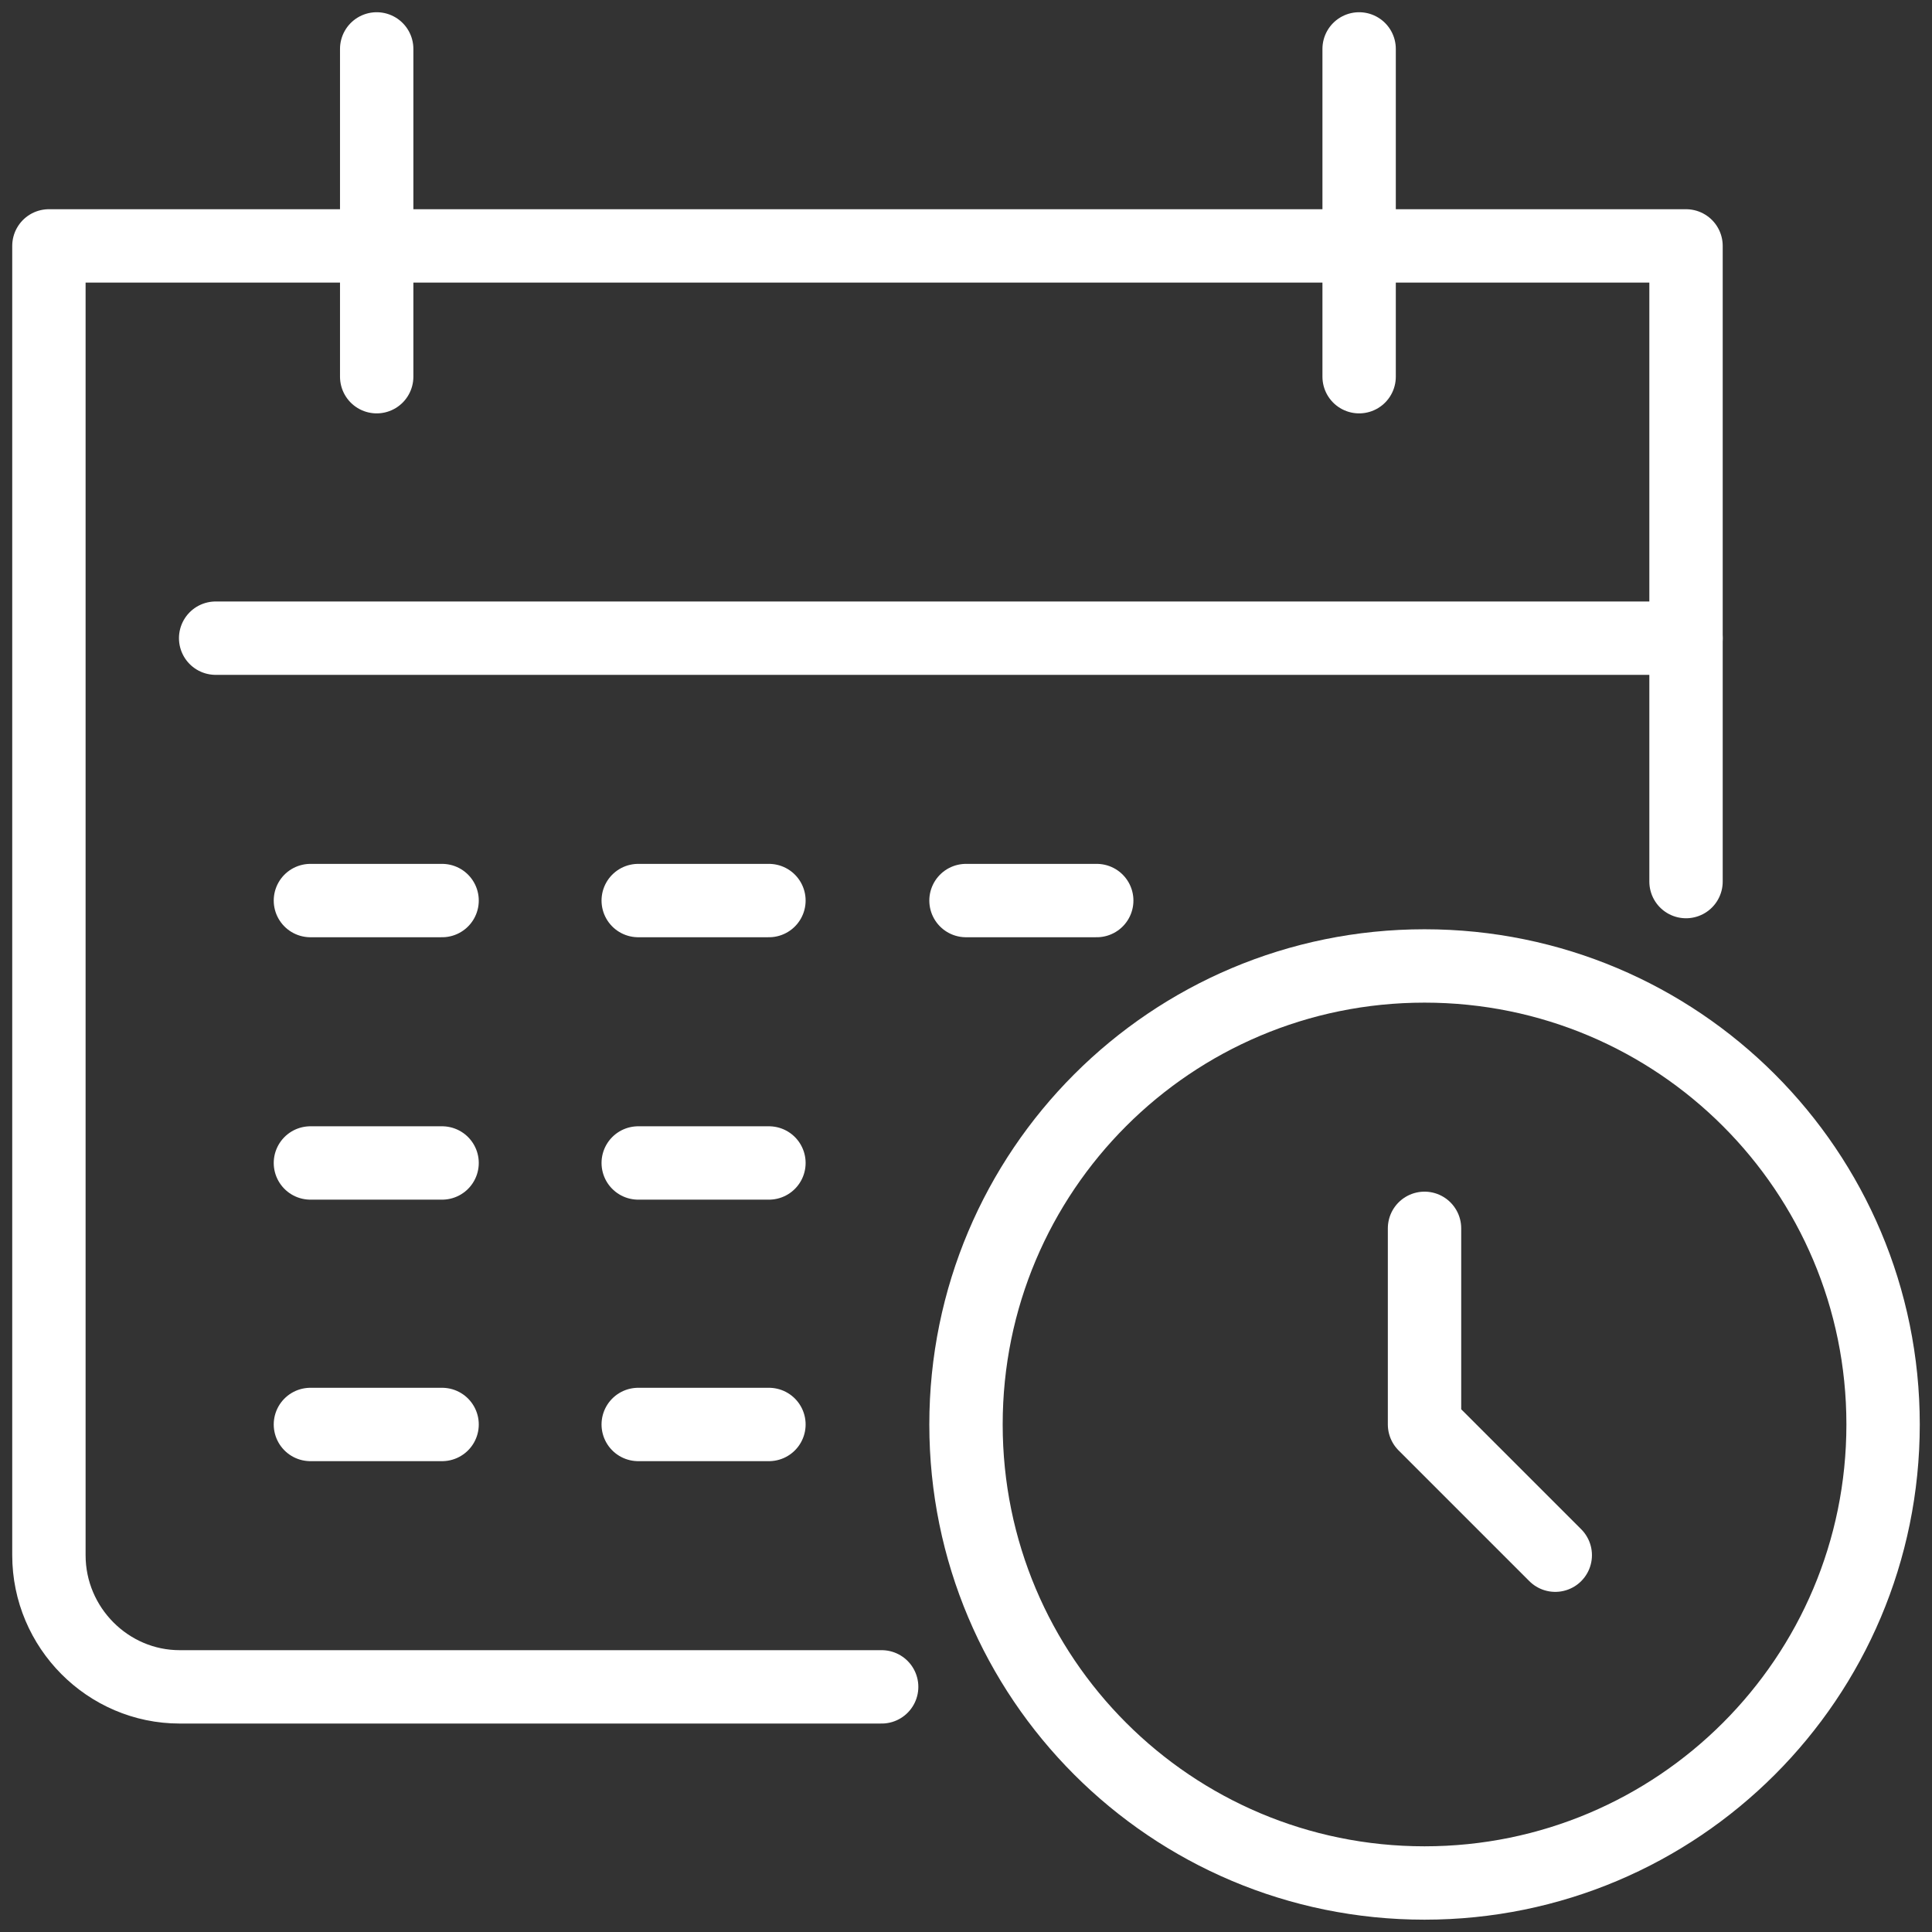 <svg width="79" height="79" viewBox="0 0 79 79" fill="none" xmlns="http://www.w3.org/2000/svg">
<rect x="0" y="0" width="79" height="79" fill="#333333" stroke="none"/>
<path d="M36.051 68.976H7.346C4.416 68.976 2 66.56 2 63.592V10.055H68.942V36.048" stroke="white" stroke-width="3" stroke-linecap="round" stroke-linejoin="round"/>
<path d="M8.818 26.095H68.942" stroke="white" stroke-width="3" stroke-linecap="round" stroke-linejoin="round"/>
<path d="M55.575 2V15.403" stroke="white" stroke-width="3" stroke-linecap="round" stroke-linejoin="round"/>
<path d="M15.403 2V15.403" stroke="white" stroke-width="3" stroke-linecap="round" stroke-linejoin="round"/>
<path d="M77 58.247C77 47.884 68.614 39.498 58.249 39.498C47.884 39.498 39.5 47.884 39.5 58.247C39.5 68.61 47.886 76.996 58.249 76.996C68.612 76.996 77 68.61 77 58.247Z" stroke="white" stroke-width="3" stroke-linecap="round" stroke-linejoin="round"/>
<path d="M58.249 50.227V58.247L63.595 63.592" stroke="white" stroke-width="3" stroke-linecap="round" stroke-linejoin="round"/>
<path d="M12.693 36.824H18.077" stroke="white" stroke-width="3" stroke-linecap="round" stroke-linejoin="round"/>
<path d="M26.097 36.824H31.442" stroke="white" stroke-width="3" stroke-linecap="round" stroke-linejoin="round"/>
<path d="M39.5 36.824H44.846" stroke="white" stroke-width="3" stroke-linecap="round" stroke-linejoin="round"/>
<path d="M12.693 47.554H18.077" stroke="white" stroke-width="3" stroke-linecap="round" stroke-linejoin="round"/>
<path d="M26.097 47.554H31.442" stroke="white" stroke-width="3" stroke-linecap="round" stroke-linejoin="round"/>
<path d="M12.693 58.247H18.077" stroke="white" stroke-width="3" stroke-linecap="round" stroke-linejoin="round"/>
<path d="M26.097 58.247H31.442" stroke="white" stroke-width="3" stroke-linecap="round" stroke-linejoin="round"/>
</svg>
